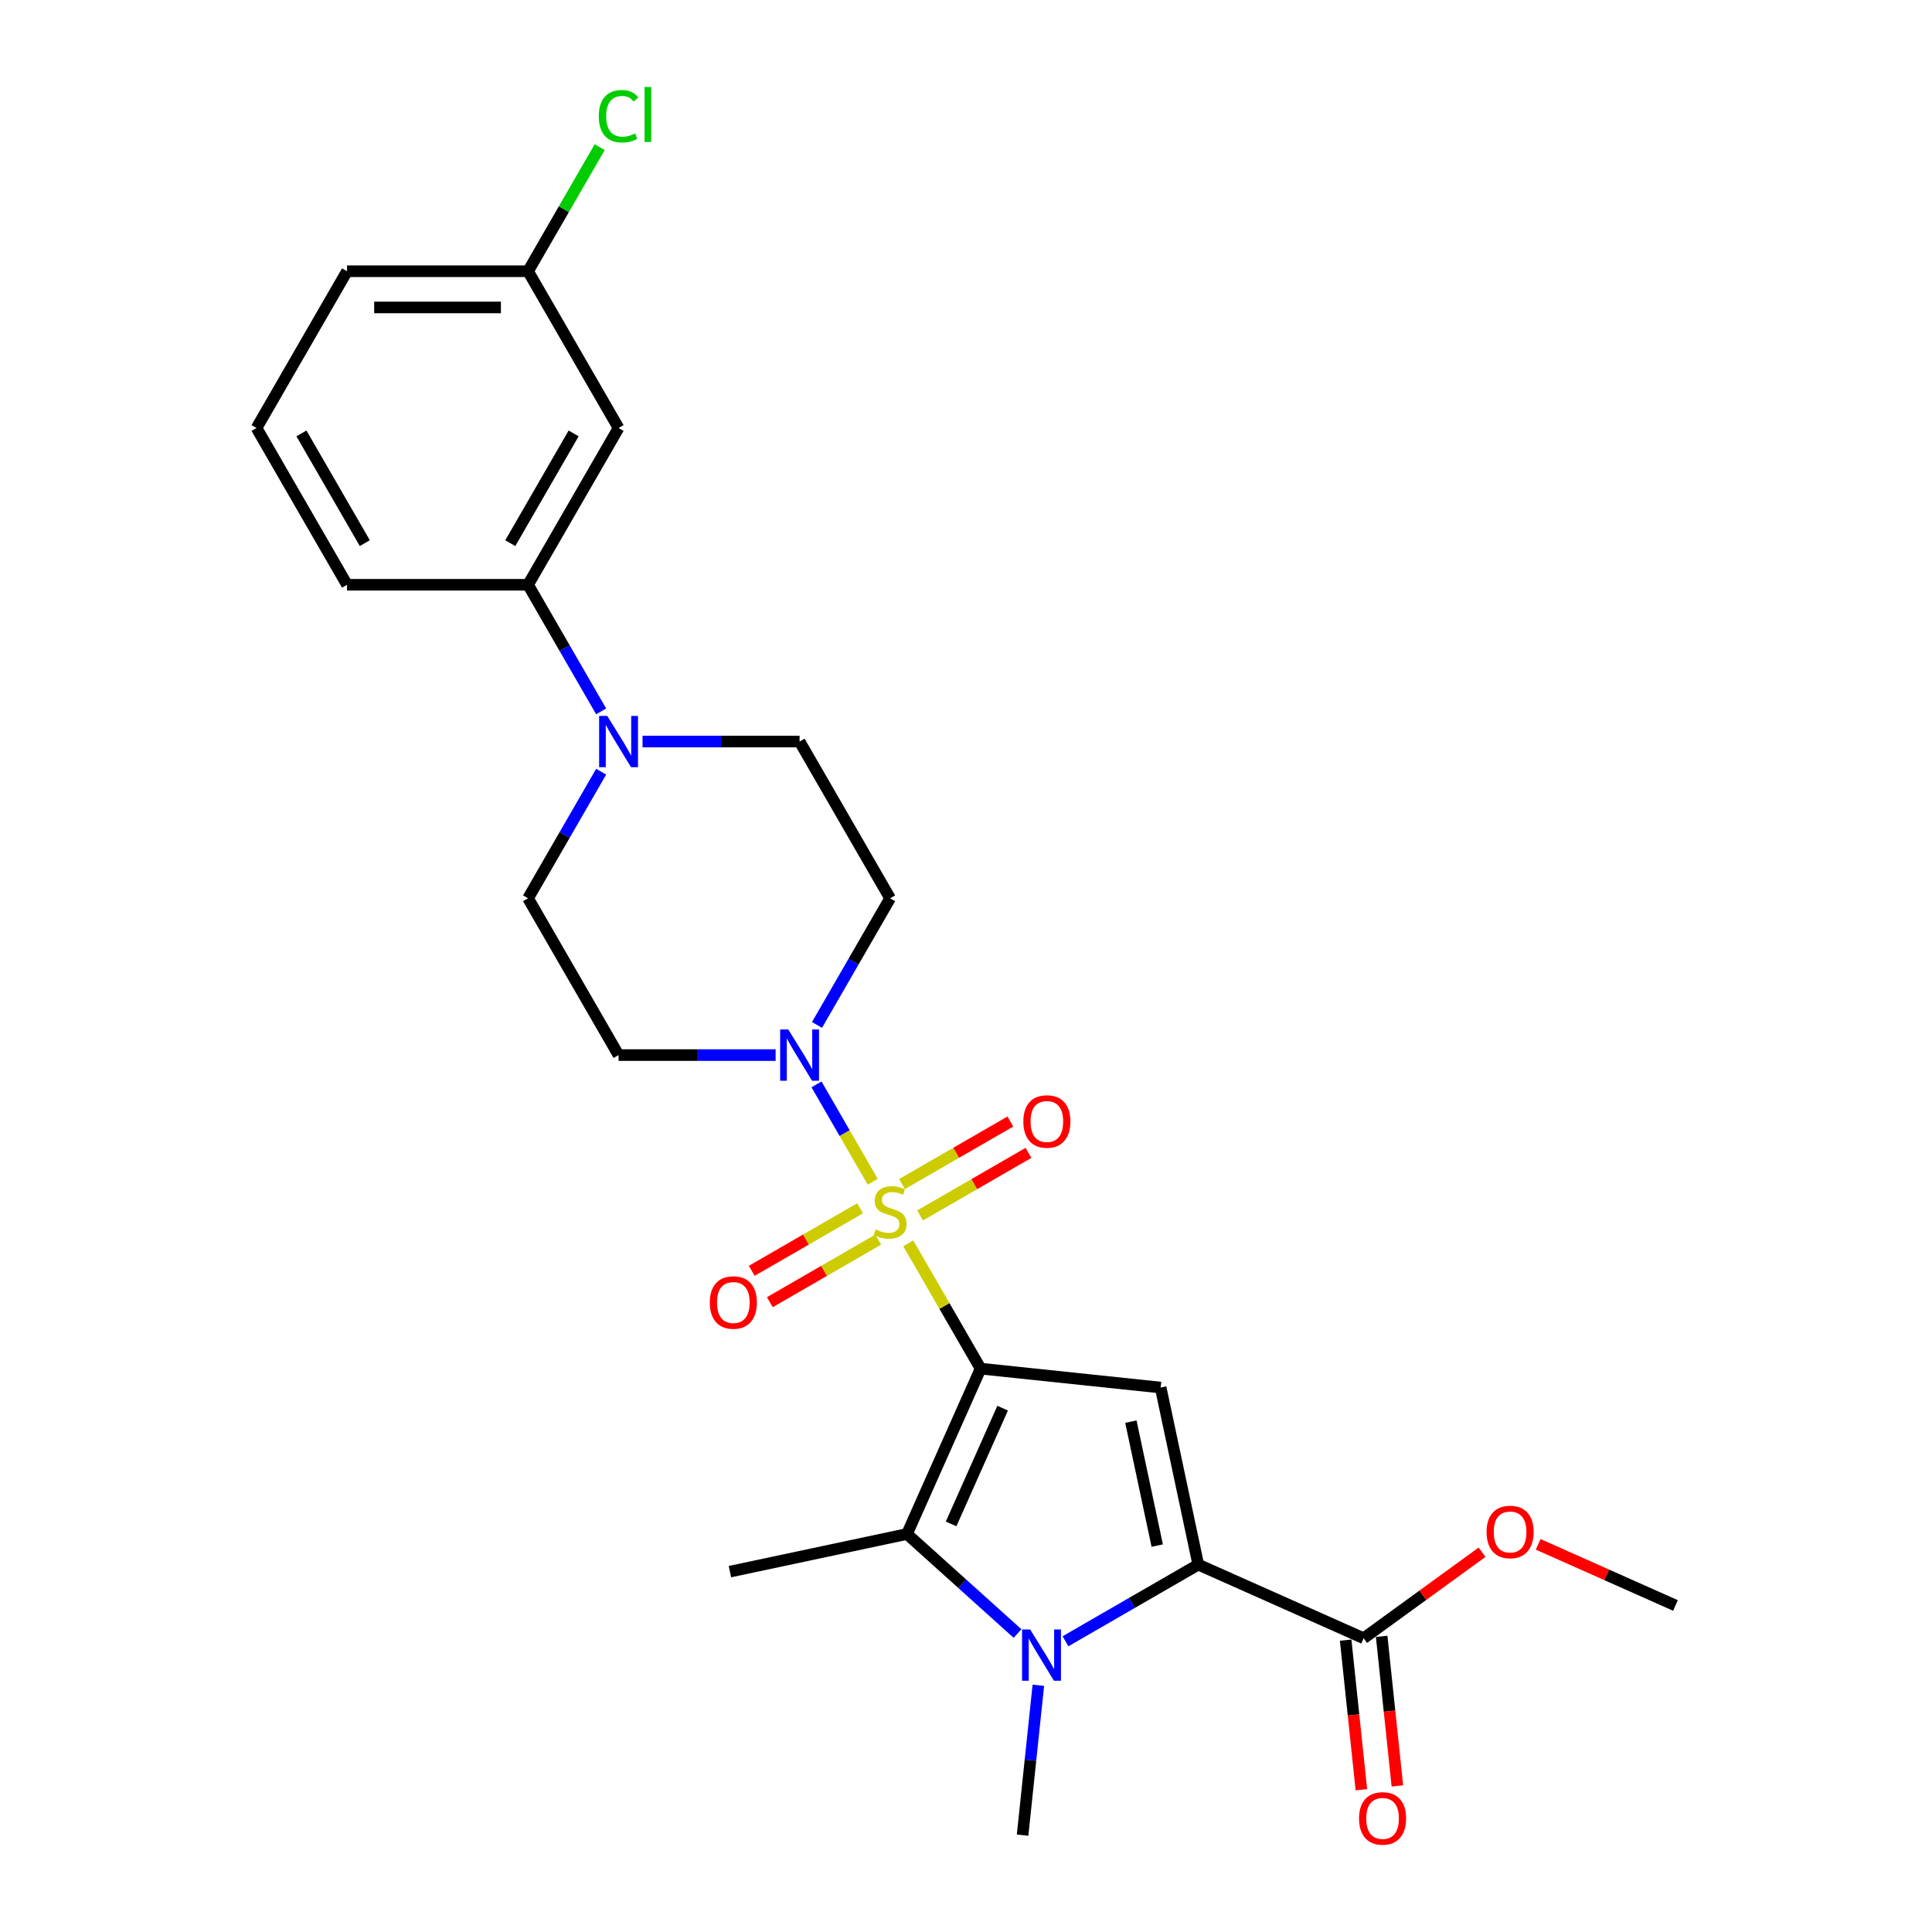 <?xml version='1.0' encoding='iso-8859-1'?>
<svg version='1.1' baseProfile='full'
              xmlns='http://www.w3.org/2000/svg'
                      xmlns:rdkit='http://www.rdkit.org/xml'
                      xmlns:xlink='http://www.w3.org/1999/xlink'
                  xml:space='preserve'
width='1000px' height='1000px' viewBox='0 0 1000 1000'>
<!-- END OF HEADER -->
<rect style='opacity:1.0;fill:#FFFFFF;stroke:none' width='1000' height='1000' x='0' y='0'> </rect>
<path class='bond-0' d='M 507.564,708.398 L 488.841,675.968' style='fill:none;fill-rule:evenodd;stroke:#000000;stroke-width:6px;stroke-linecap:butt;stroke-linejoin:miter;stroke-opacity:1' />
<path class='bond-0' d='M 488.841,675.968 L 470.117,643.539' style='fill:none;fill-rule:evenodd;stroke:#CCCC00;stroke-width:6px;stroke-linecap:butt;stroke-linejoin:miter;stroke-opacity:1' />
<path class='bond-1' d='M 507.564,708.398 L 600.748,718.192' style='fill:none;fill-rule:evenodd;stroke:#000000;stroke-width:6px;stroke-linecap:butt;stroke-linejoin:miter;stroke-opacity:1' />
<path class='bond-4' d='M 507.564,708.398 L 469.454,793.994' style='fill:none;fill-rule:evenodd;stroke:#000000;stroke-width:6px;stroke-linecap:butt;stroke-linejoin:miter;stroke-opacity:1' />
<path class='bond-4' d='M 518.967,728.86 L 492.29,788.777' style='fill:none;fill-rule:evenodd;stroke:#000000;stroke-width:6px;stroke-linecap:butt;stroke-linejoin:miter;stroke-opacity:1' />
<path class='bond-5' d='M 451.725,611.682 L 437.172,586.476' style='fill:none;fill-rule:evenodd;stroke:#CCCC00;stroke-width:6px;stroke-linecap:butt;stroke-linejoin:miter;stroke-opacity:1' />
<path class='bond-5' d='M 437.172,586.476 L 422.62,561.271' style='fill:none;fill-rule:evenodd;stroke:#0000FF;stroke-width:6px;stroke-linecap:butt;stroke-linejoin:miter;stroke-opacity:1' />
<path class='bond-8' d='M 476.251,629.104 L 504.293,612.914' style='fill:none;fill-rule:evenodd;stroke:#CCCC00;stroke-width:6px;stroke-linecap:butt;stroke-linejoin:miter;stroke-opacity:1' />
<path class='bond-8' d='M 504.293,612.914 L 532.335,596.724' style='fill:none;fill-rule:evenodd;stroke:#FF0000;stroke-width:6px;stroke-linecap:butt;stroke-linejoin:miter;stroke-opacity:1' />
<path class='bond-8' d='M 466.881,612.875 L 494.923,596.685' style='fill:none;fill-rule:evenodd;stroke:#CCCC00;stroke-width:6px;stroke-linecap:butt;stroke-linejoin:miter;stroke-opacity:1' />
<path class='bond-8' d='M 494.923,596.685 L 522.965,580.495' style='fill:none;fill-rule:evenodd;stroke:#FF0000;stroke-width:6px;stroke-linecap:butt;stroke-linejoin:miter;stroke-opacity:1' />
<path class='bond-9' d='M 445.181,625.404 L 417.139,641.594' style='fill:none;fill-rule:evenodd;stroke:#CCCC00;stroke-width:6px;stroke-linecap:butt;stroke-linejoin:miter;stroke-opacity:1' />
<path class='bond-9' d='M 417.139,641.594 L 389.097,657.784' style='fill:none;fill-rule:evenodd;stroke:#FF0000;stroke-width:6px;stroke-linecap:butt;stroke-linejoin:miter;stroke-opacity:1' />
<path class='bond-9' d='M 454.55,641.633 L 426.508,657.823' style='fill:none;fill-rule:evenodd;stroke:#CCCC00;stroke-width:6px;stroke-linecap:butt;stroke-linejoin:miter;stroke-opacity:1' />
<path class='bond-9' d='M 426.508,657.823 L 398.466,674.013' style='fill:none;fill-rule:evenodd;stroke:#FF0000;stroke-width:6px;stroke-linecap:butt;stroke-linejoin:miter;stroke-opacity:1' />
<path class='bond-3' d='M 600.748,718.192 L 620.228,809.842' style='fill:none;fill-rule:evenodd;stroke:#000000;stroke-width:6px;stroke-linecap:butt;stroke-linejoin:miter;stroke-opacity:1' />
<path class='bond-3' d='M 585.34,735.836 L 598.976,799.99' style='fill:none;fill-rule:evenodd;stroke:#000000;stroke-width:6px;stroke-linecap:butt;stroke-linejoin:miter;stroke-opacity:1' />
<path class='bond-2' d='M 526.679,845.52 L 498.067,819.757' style='fill:none;fill-rule:evenodd;stroke:#0000FF;stroke-width:6px;stroke-linecap:butt;stroke-linejoin:miter;stroke-opacity:1' />
<path class='bond-2' d='M 498.067,819.757 L 469.454,793.994' style='fill:none;fill-rule:evenodd;stroke:#000000;stroke-width:6px;stroke-linecap:butt;stroke-linejoin:miter;stroke-opacity:1' />
<path class='bond-18' d='M 537.444,872.3 L 533.367,911.087' style='fill:none;fill-rule:evenodd;stroke:#0000FF;stroke-width:6px;stroke-linecap:butt;stroke-linejoin:miter;stroke-opacity:1' />
<path class='bond-18' d='M 533.367,911.087 L 529.291,949.874' style='fill:none;fill-rule:evenodd;stroke:#000000;stroke-width:6px;stroke-linecap:butt;stroke-linejoin:miter;stroke-opacity:1' />
<path class='bond-26' d='M 551.49,849.528 L 585.859,829.685' style='fill:none;fill-rule:evenodd;stroke:#0000FF;stroke-width:6px;stroke-linecap:butt;stroke-linejoin:miter;stroke-opacity:1' />
<path class='bond-26' d='M 585.859,829.685 L 620.228,809.842' style='fill:none;fill-rule:evenodd;stroke:#000000;stroke-width:6px;stroke-linecap:butt;stroke-linejoin:miter;stroke-opacity:1' />
<path class='bond-7' d='M 620.228,809.842 L 705.825,847.952' style='fill:none;fill-rule:evenodd;stroke:#000000;stroke-width:6px;stroke-linecap:butt;stroke-linejoin:miter;stroke-opacity:1' />
<path class='bond-19' d='M 469.454,793.994 L 377.805,813.475' style='fill:none;fill-rule:evenodd;stroke:#000000;stroke-width:6px;stroke-linecap:butt;stroke-linejoin:miter;stroke-opacity:1' />
<path class='bond-11' d='M 422.88,530.5 L 441.798,497.733' style='fill:none;fill-rule:evenodd;stroke:#0000FF;stroke-width:6px;stroke-linecap:butt;stroke-linejoin:miter;stroke-opacity:1' />
<path class='bond-11' d='M 441.798,497.733 L 460.716,464.966' style='fill:none;fill-rule:evenodd;stroke:#000000;stroke-width:6px;stroke-linecap:butt;stroke-linejoin:miter;stroke-opacity:1' />
<path class='bond-12' d='M 401.462,546.11 L 360.816,546.11' style='fill:none;fill-rule:evenodd;stroke:#0000FF;stroke-width:6px;stroke-linecap:butt;stroke-linejoin:miter;stroke-opacity:1' />
<path class='bond-12' d='M 360.816,546.11 L 320.17,546.11' style='fill:none;fill-rule:evenodd;stroke:#000000;stroke-width:6px;stroke-linecap:butt;stroke-linejoin:miter;stroke-opacity:1' />
<path class='bond-6' d='M 311.158,399.432 L 292.24,432.199' style='fill:none;fill-rule:evenodd;stroke:#0000FF;stroke-width:6px;stroke-linecap:butt;stroke-linejoin:miter;stroke-opacity:1' />
<path class='bond-6' d='M 292.24,432.199 L 273.322,464.966' style='fill:none;fill-rule:evenodd;stroke:#000000;stroke-width:6px;stroke-linecap:butt;stroke-linejoin:miter;stroke-opacity:1' />
<path class='bond-10' d='M 311.158,368.212 L 292.24,335.445' style='fill:none;fill-rule:evenodd;stroke:#0000FF;stroke-width:6px;stroke-linecap:butt;stroke-linejoin:miter;stroke-opacity:1' />
<path class='bond-10' d='M 292.24,335.445 L 273.322,302.678' style='fill:none;fill-rule:evenodd;stroke:#000000;stroke-width:6px;stroke-linecap:butt;stroke-linejoin:miter;stroke-opacity:1' />
<path class='bond-27' d='M 332.576,383.822 L 373.221,383.822' style='fill:none;fill-rule:evenodd;stroke:#0000FF;stroke-width:6px;stroke-linecap:butt;stroke-linejoin:miter;stroke-opacity:1' />
<path class='bond-27' d='M 373.221,383.822 L 413.867,383.822' style='fill:none;fill-rule:evenodd;stroke:#000000;stroke-width:6px;stroke-linecap:butt;stroke-linejoin:miter;stroke-opacity:1' />
<path class='bond-16' d='M 696.507,848.931 L 700.575,887.643' style='fill:none;fill-rule:evenodd;stroke:#000000;stroke-width:6px;stroke-linecap:butt;stroke-linejoin:miter;stroke-opacity:1' />
<path class='bond-16' d='M 700.575,887.643 L 704.644,926.355' style='fill:none;fill-rule:evenodd;stroke:#FF0000;stroke-width:6px;stroke-linecap:butt;stroke-linejoin:miter;stroke-opacity:1' />
<path class='bond-16' d='M 715.143,846.972 L 719.212,885.684' style='fill:none;fill-rule:evenodd;stroke:#000000;stroke-width:6px;stroke-linecap:butt;stroke-linejoin:miter;stroke-opacity:1' />
<path class='bond-16' d='M 719.212,885.684 L 723.281,924.396' style='fill:none;fill-rule:evenodd;stroke:#FF0000;stroke-width:6px;stroke-linecap:butt;stroke-linejoin:miter;stroke-opacity:1' />
<path class='bond-20' d='M 705.825,847.952 L 736.465,825.69' style='fill:none;fill-rule:evenodd;stroke:#000000;stroke-width:6px;stroke-linecap:butt;stroke-linejoin:miter;stroke-opacity:1' />
<path class='bond-20' d='M 736.465,825.69 L 767.104,803.429' style='fill:none;fill-rule:evenodd;stroke:#FF0000;stroke-width:6px;stroke-linecap:butt;stroke-linejoin:miter;stroke-opacity:1' />
<path class='bond-13' d='M 273.322,302.678 L 320.17,221.534' style='fill:none;fill-rule:evenodd;stroke:#000000;stroke-width:6px;stroke-linecap:butt;stroke-linejoin:miter;stroke-opacity:1' />
<path class='bond-13' d='M 264.12,281.137 L 296.914,224.336' style='fill:none;fill-rule:evenodd;stroke:#000000;stroke-width:6px;stroke-linecap:butt;stroke-linejoin:miter;stroke-opacity:1' />
<path class='bond-22' d='M 273.322,302.678 L 179.625,302.678' style='fill:none;fill-rule:evenodd;stroke:#000000;stroke-width:6px;stroke-linecap:butt;stroke-linejoin:miter;stroke-opacity:1' />
<path class='bond-15' d='M 460.716,464.966 L 413.867,383.822' style='fill:none;fill-rule:evenodd;stroke:#000000;stroke-width:6px;stroke-linecap:butt;stroke-linejoin:miter;stroke-opacity:1' />
<path class='bond-14' d='M 320.17,546.11 L 273.322,464.966' style='fill:none;fill-rule:evenodd;stroke:#000000;stroke-width:6px;stroke-linecap:butt;stroke-linejoin:miter;stroke-opacity:1' />
<path class='bond-17' d='M 320.17,221.534 L 273.322,140.39' style='fill:none;fill-rule:evenodd;stroke:#000000;stroke-width:6px;stroke-linecap:butt;stroke-linejoin:miter;stroke-opacity:1' />
<path class='bond-21' d='M 273.322,140.39 L 291.866,108.27' style='fill:none;fill-rule:evenodd;stroke:#000000;stroke-width:6px;stroke-linecap:butt;stroke-linejoin:miter;stroke-opacity:1' />
<path class='bond-21' d='M 291.866,108.27 L 310.411,76.149' style='fill:none;fill-rule:evenodd;stroke:#00CC00;stroke-width:6px;stroke-linecap:butt;stroke-linejoin:miter;stroke-opacity:1' />
<path class='bond-28' d='M 273.322,140.39 L 179.625,140.39' style='fill:none;fill-rule:evenodd;stroke:#000000;stroke-width:6px;stroke-linecap:butt;stroke-linejoin:miter;stroke-opacity:1' />
<path class='bond-28' d='M 259.267,159.13 L 193.679,159.13' style='fill:none;fill-rule:evenodd;stroke:#000000;stroke-width:6px;stroke-linecap:butt;stroke-linejoin:miter;stroke-opacity:1' />
<path class='bond-25' d='M 796.15,799.344 L 831.687,815.166' style='fill:none;fill-rule:evenodd;stroke:#FF0000;stroke-width:6px;stroke-linecap:butt;stroke-linejoin:miter;stroke-opacity:1' />
<path class='bond-25' d='M 831.687,815.166 L 867.224,830.988' style='fill:none;fill-rule:evenodd;stroke:#000000;stroke-width:6px;stroke-linecap:butt;stroke-linejoin:miter;stroke-opacity:1' />
<path class='bond-23' d='M 179.625,302.678 L 132.776,221.534' style='fill:none;fill-rule:evenodd;stroke:#000000;stroke-width:6px;stroke-linecap:butt;stroke-linejoin:miter;stroke-opacity:1' />
<path class='bond-23' d='M 188.826,281.137 L 156.032,224.336' style='fill:none;fill-rule:evenodd;stroke:#000000;stroke-width:6px;stroke-linecap:butt;stroke-linejoin:miter;stroke-opacity:1' />
<path class='bond-24' d='M 132.776,221.534 L 179.625,140.39' style='fill:none;fill-rule:evenodd;stroke:#000000;stroke-width:6px;stroke-linecap:butt;stroke-linejoin:miter;stroke-opacity:1' />
<path  class='atom-1' d='M 453.22 636.361
Q 453.52 636.474, 454.756 636.999
Q 455.993 637.523, 457.343 637.861
Q 458.729 638.16, 460.078 638.16
Q 462.59 638.16, 464.051 636.961
Q 465.513 635.724, 465.513 633.588
Q 465.513 632.126, 464.763 631.227
Q 464.051 630.327, 462.927 629.84
Q 461.802 629.353, 459.929 628.791
Q 457.567 628.079, 456.143 627.404
Q 454.756 626.729, 453.745 625.305
Q 452.77 623.881, 452.77 621.482
Q 452.77 618.147, 455.019 616.085
Q 457.305 614.024, 461.802 614.024
Q 464.876 614.024, 468.361 615.486
L 467.499 618.372
Q 464.314 617.06, 461.915 617.06
Q 459.329 617.06, 457.905 618.147
Q 456.48 619.196, 456.518 621.033
Q 456.518 622.457, 457.23 623.319
Q 457.98 624.181, 459.029 624.668
Q 460.116 625.155, 461.915 625.717
Q 464.314 626.467, 465.738 627.217
Q 467.162 627.966, 468.174 629.503
Q 469.223 631.002, 469.223 633.588
Q 469.223 637.261, 466.75 639.247
Q 464.314 641.196, 460.228 641.196
Q 457.867 641.196, 456.068 640.671
Q 454.307 640.184, 452.208 639.322
L 453.22 636.361
' fill='#CCCC00'/>
<path  class='atom-3' d='M 533.219 843.423
L 541.914 857.477
Q 542.776 858.864, 544.163 861.375
Q 545.55 863.886, 545.625 864.036
L 545.625 843.423
L 549.148 843.423
L 549.148 869.957
L 545.512 869.957
L 536.18 854.591
Q 535.093 852.792, 533.931 850.731
Q 532.807 848.67, 532.47 848.032
L 532.47 869.957
L 529.021 869.957
L 529.021 843.423
L 533.219 843.423
' fill='#0000FF'/>
<path  class='atom-6' d='M 408.002 532.843
L 416.697 546.897
Q 417.559 548.284, 418.945 550.795
Q 420.332 553.306, 420.407 553.456
L 420.407 532.843
L 423.93 532.843
L 423.93 559.378
L 420.295 559.378
L 410.963 544.011
Q 409.876 542.212, 408.714 540.151
Q 407.589 538.09, 407.252 537.453
L 407.252 559.378
L 403.804 559.378
L 403.804 532.843
L 408.002 532.843
' fill='#0000FF'/>
<path  class='atom-7' d='M 314.305 370.555
L 323 384.609
Q 323.862 385.996, 325.249 388.507
Q 326.635 391.018, 326.71 391.168
L 326.71 370.555
L 330.233 370.555
L 330.233 397.09
L 326.598 397.09
L 317.266 381.723
Q 316.179 379.924, 315.017 377.863
Q 313.892 375.802, 313.555 375.165
L 313.555 397.09
L 310.107 397.09
L 310.107 370.555
L 314.305 370.555
' fill='#0000FF'/>
<path  class='atom-9' d='M 529.679 580.481
Q 529.679 574.109, 532.827 570.549
Q 535.975 566.988, 541.86 566.988
Q 547.744 566.988, 550.892 570.549
Q 554.04 574.109, 554.04 580.481
Q 554.04 586.927, 550.854 590.6
Q 547.669 594.235, 541.86 594.235
Q 536.013 594.235, 532.827 590.6
Q 529.679 586.964, 529.679 580.481
M 541.86 591.237
Q 545.907 591.237, 548.081 588.539
Q 550.292 585.803, 550.292 580.481
Q 550.292 575.271, 548.081 572.647
Q 545.907 569.987, 541.86 569.987
Q 537.812 569.987, 535.601 572.61
Q 533.427 575.234, 533.427 580.481
Q 533.427 585.84, 535.601 588.539
Q 537.812 591.237, 541.86 591.237
' fill='#FF0000'/>
<path  class='atom-10' d='M 367.391 674.178
Q 367.391 667.806, 370.539 664.246
Q 373.687 660.685, 379.572 660.685
Q 385.456 660.685, 388.604 664.246
Q 391.752 667.806, 391.752 674.178
Q 391.752 680.624, 388.567 684.297
Q 385.381 687.932, 379.572 687.932
Q 373.725 687.932, 370.539 684.297
Q 367.391 680.661, 367.391 674.178
M 379.572 684.934
Q 383.619 684.934, 385.793 682.235
Q 388.004 679.5, 388.004 674.178
Q 388.004 668.968, 385.793 666.344
Q 383.619 663.683, 379.572 663.683
Q 375.524 663.683, 373.313 666.307
Q 371.139 668.931, 371.139 674.178
Q 371.139 679.537, 373.313 682.235
Q 375.524 684.934, 379.572 684.934
' fill='#FF0000'/>
<path  class='atom-17' d='M 703.438 941.21
Q 703.438 934.839, 706.587 931.278
Q 709.735 927.718, 715.619 927.718
Q 721.503 927.718, 724.651 931.278
Q 727.8 934.839, 727.8 941.21
Q 727.8 947.657, 724.614 951.329
Q 721.428 954.965, 715.619 954.965
Q 709.772 954.965, 706.587 951.329
Q 703.438 947.694, 703.438 941.21
M 715.619 951.967
Q 719.667 951.967, 721.84 949.268
Q 724.052 946.532, 724.052 941.21
Q 724.052 936.001, 721.84 933.377
Q 719.667 930.716, 715.619 930.716
Q 711.571 930.716, 709.36 933.34
Q 707.186 935.963, 707.186 941.21
Q 707.186 946.57, 709.36 949.268
Q 711.571 951.967, 715.619 951.967
' fill='#FF0000'/>
<path  class='atom-21' d='M 769.447 792.953
Q 769.447 786.581, 772.595 783.021
Q 775.743 779.46, 781.627 779.46
Q 787.512 779.46, 790.66 783.021
Q 793.808 786.581, 793.808 792.953
Q 793.808 799.399, 790.622 803.072
Q 787.437 806.707, 781.627 806.707
Q 775.781 806.707, 772.595 803.072
Q 769.447 799.437, 769.447 792.953
M 781.627 803.709
Q 785.675 803.709, 787.849 801.011
Q 790.06 798.275, 790.06 792.953
Q 790.06 787.743, 787.849 785.12
Q 785.675 782.459, 781.627 782.459
Q 777.58 782.459, 775.368 785.082
Q 773.195 787.706, 773.195 792.953
Q 773.195 798.312, 775.368 801.011
Q 777.58 803.709, 781.627 803.709
' fill='#FF0000'/>
<path  class='atom-22' d='M 309.938 60.165
Q 309.938 53.568, 313.012 50.12
Q 316.122 46.635, 322.007 46.635
Q 327.479 46.635, 330.402 50.495
L 327.928 52.519
Q 325.792 49.708, 322.007 49.708
Q 317.996 49.708, 315.86 52.407
Q 313.761 55.068, 313.761 60.165
Q 313.761 65.412, 315.935 68.11
Q 318.146 70.809, 322.419 70.809
Q 325.342 70.809, 328.753 69.047
L 329.802 71.858
Q 328.415 72.757, 326.317 73.282
Q 324.218 73.807, 321.894 73.807
Q 316.122 73.807, 313.012 70.284
Q 309.938 66.761, 309.938 60.165
' fill='#00CC00'/>
<path  class='atom-22' d='M 333.625 45.023
L 337.073 45.023
L 337.073 73.47
L 333.625 73.47
L 333.625 45.023
' fill='#00CC00'/>
</svg>
